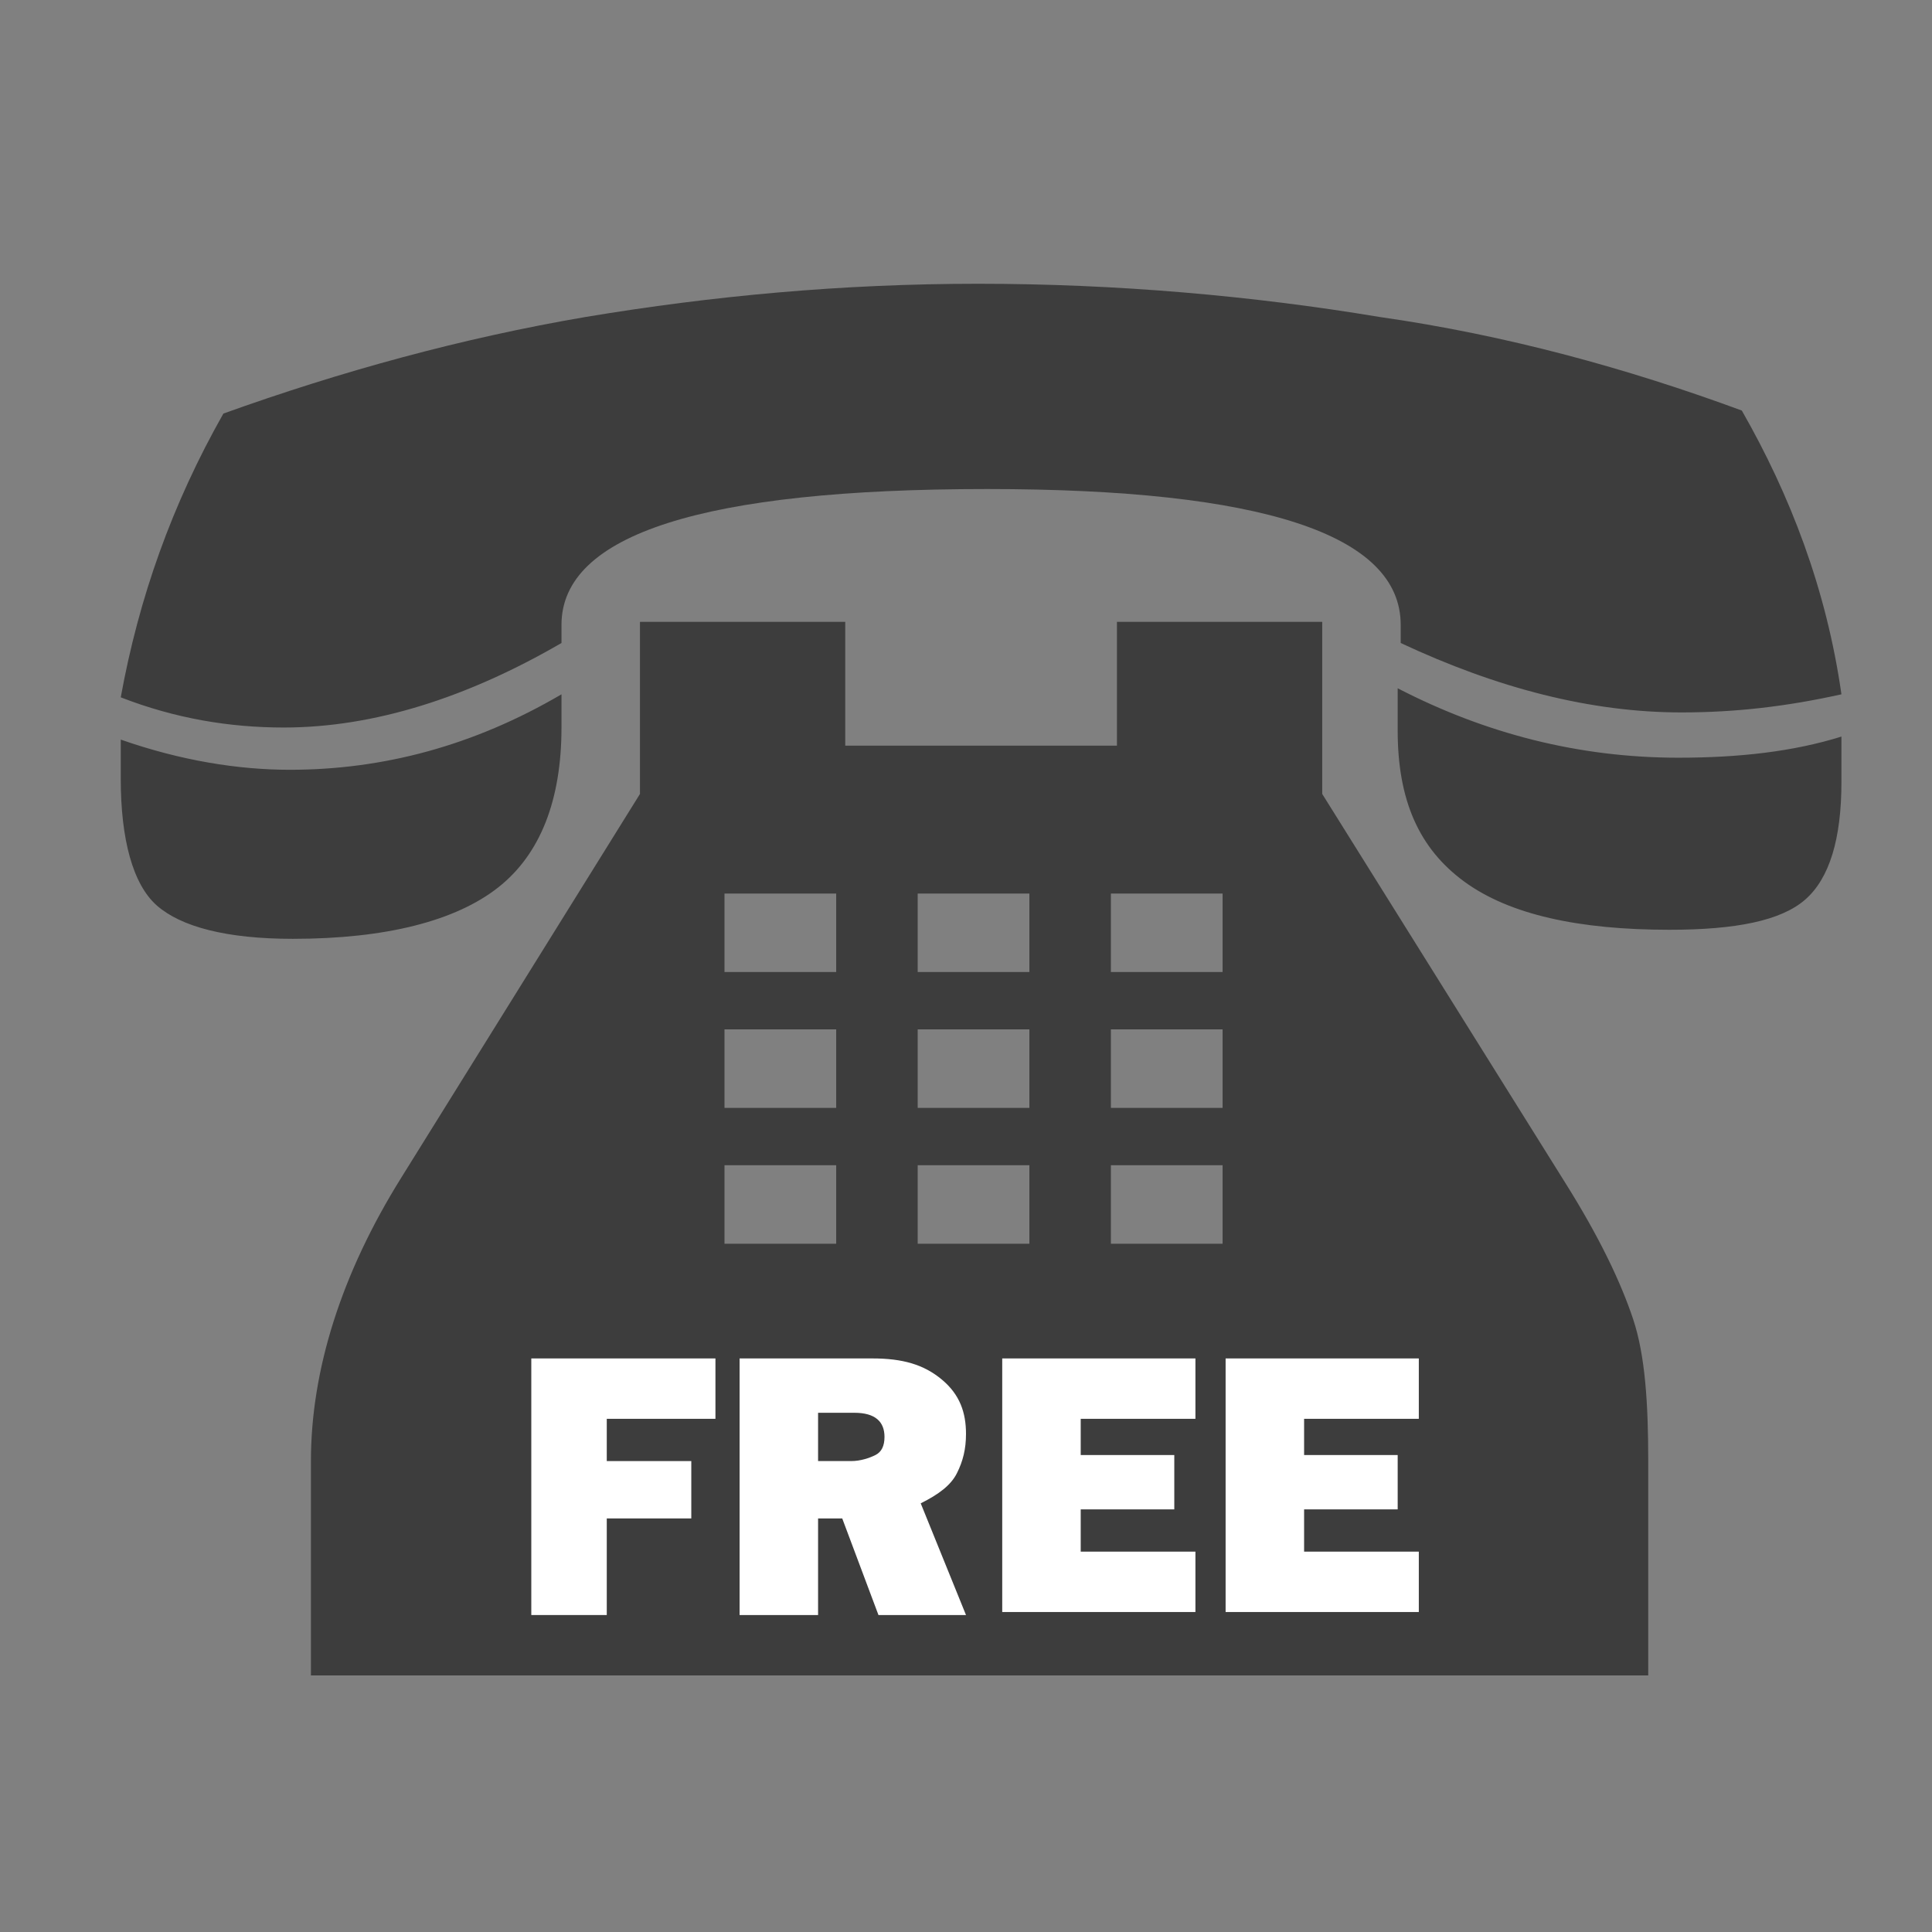 <?xml version="1.0" encoding="utf-8"?>
<!-- Generator: Adobe Illustrator 23.0.0, SVG Export Plug-In . SVG Version: 6.00 Build 0)  -->
<svg version="1.1" id="Ebene_1" xmlns="http://www.w3.org/2000/svg" xmlns:xlink="http://www.w3.org/1999/xlink" x="0px" y="0px"
	 viewBox="0 0 64 64" style="enable-background:new 0 0 64 64;" xml:space="preserve">
<rect x="0" y="0" width="64" height="64" fill="#808080" stroke="none"/>
<style type="text/css">
	.st0{fill:#3D3D3D;}
	.st1{fill:#FFFFFF;}
</style>
<g>
	<path class="st0" d="M57.7,13.6c1.6,2.8,2.8,5.9,3.3,9.4c-1.8,0.4-3.5,0.6-5.3,0.6c-3,0-6.1-0.8-9.3-2.3v-0.6c0-3-4.6-4.5-13.7-4.5
		c-9.4,0-14.1,1.5-14.1,4.5v0.6c-3.1,1.8-6.2,2.8-9.2,2.8c-1.8,0-3.6-0.3-5.4-1c0.6-3.3,1.7-6.4,3.4-9.4c3.9-1.4,7.9-2.5,12-3.2
		c4.2-0.7,8.5-1.1,13-1.1c4.6,0,9.1,0.4,13.3,1.1C49.9,11.1,53.9,12.2,57.7,13.6z M18.6,23v1.1c0,2.4-0.7,4.2-2.1,5.3
		c-1.4,1.1-3.7,1.7-6.8,1.7c-2.2,0-3.7-0.4-4.5-1.1C4.4,29.3,4,27.8,4,25.8v-1.3c2,0.7,3.9,1,5.6,1C12.7,25.5,15.7,24.7,18.6,23z
		 M28,24.7h9v-4.1h6.8v5.7l8,12.8c1.2,1.9,1.9,3.4,2.3,4.6c0.4,1.2,0.5,2.8,0.5,4.7v7.1H10.3v-7.1c0-3,1-6.2,3-9.4l7.9-12.7v-5.7H28
		V24.7z M24,29.6v2.6h3.7v-2.6H24z M24,34.1v2.6h3.7v-2.6H24z M24,38.6v2.6h3.7v-2.6H24z M30.4,29.6v2.6h3.7v-2.6H30.4z M30.4,34.1
		v2.6h3.7v-2.6H30.4z M30.4,38.6v2.6h3.7v-2.6H30.4z M36.8,29.6v2.6h3.7v-2.6H36.8z M36.8,34.1v2.6h3.7v-2.6H36.8z M36.8,38.6v2.6
		h3.7v-2.6H36.8z M61,24.4v1.5c0,1.9-0.4,3.2-1.2,3.9c-0.8,0.7-2.3,1-4.5,1c-3,0-5.3-0.5-6.8-1.6c-1.5-1.1-2.2-2.7-2.2-5v-1.4
		c2.9,1.5,6,2.3,9.3,2.3C57.6,25.1,59.4,24.9,61,24.4z"/>
</g>
<g>
	<path class="st1" d="M22.9,50.3h-2.8v3.2h-2.5V45h6.1v2h-3.6v1.4h2.8V50.3z"/>
	<path class="st1" d="M32,53.5h-2.9l-1.2-3.2h-0.8v3.2h-2.6V45h4.4c1,0,1.7,0.2,2.3,0.7s0.8,1.1,0.8,1.8c0,0.5-0.1,0.9-0.3,1.3
		c-0.2,0.4-0.6,0.7-1.2,1L32,53.5z M27.1,48.4h1.1c0.3,0,0.6-0.1,0.8-0.2c0.2-0.1,0.3-0.3,0.3-0.6c0-0.5-0.3-0.8-1-0.8h-1.2V48.4z"
		/>
	<path class="st1" d="M39.6,51.4v2h-6.4V45h6.4v2h-3.8v1.2h3.1V50h-3.1v1.4H39.6z"/>
	<path class="st1" d="M47,51.4v2h-6.4V45H47v2h-3.8v1.2h3.1V50h-3.1v1.4H47z"/>
</g>
</svg>
